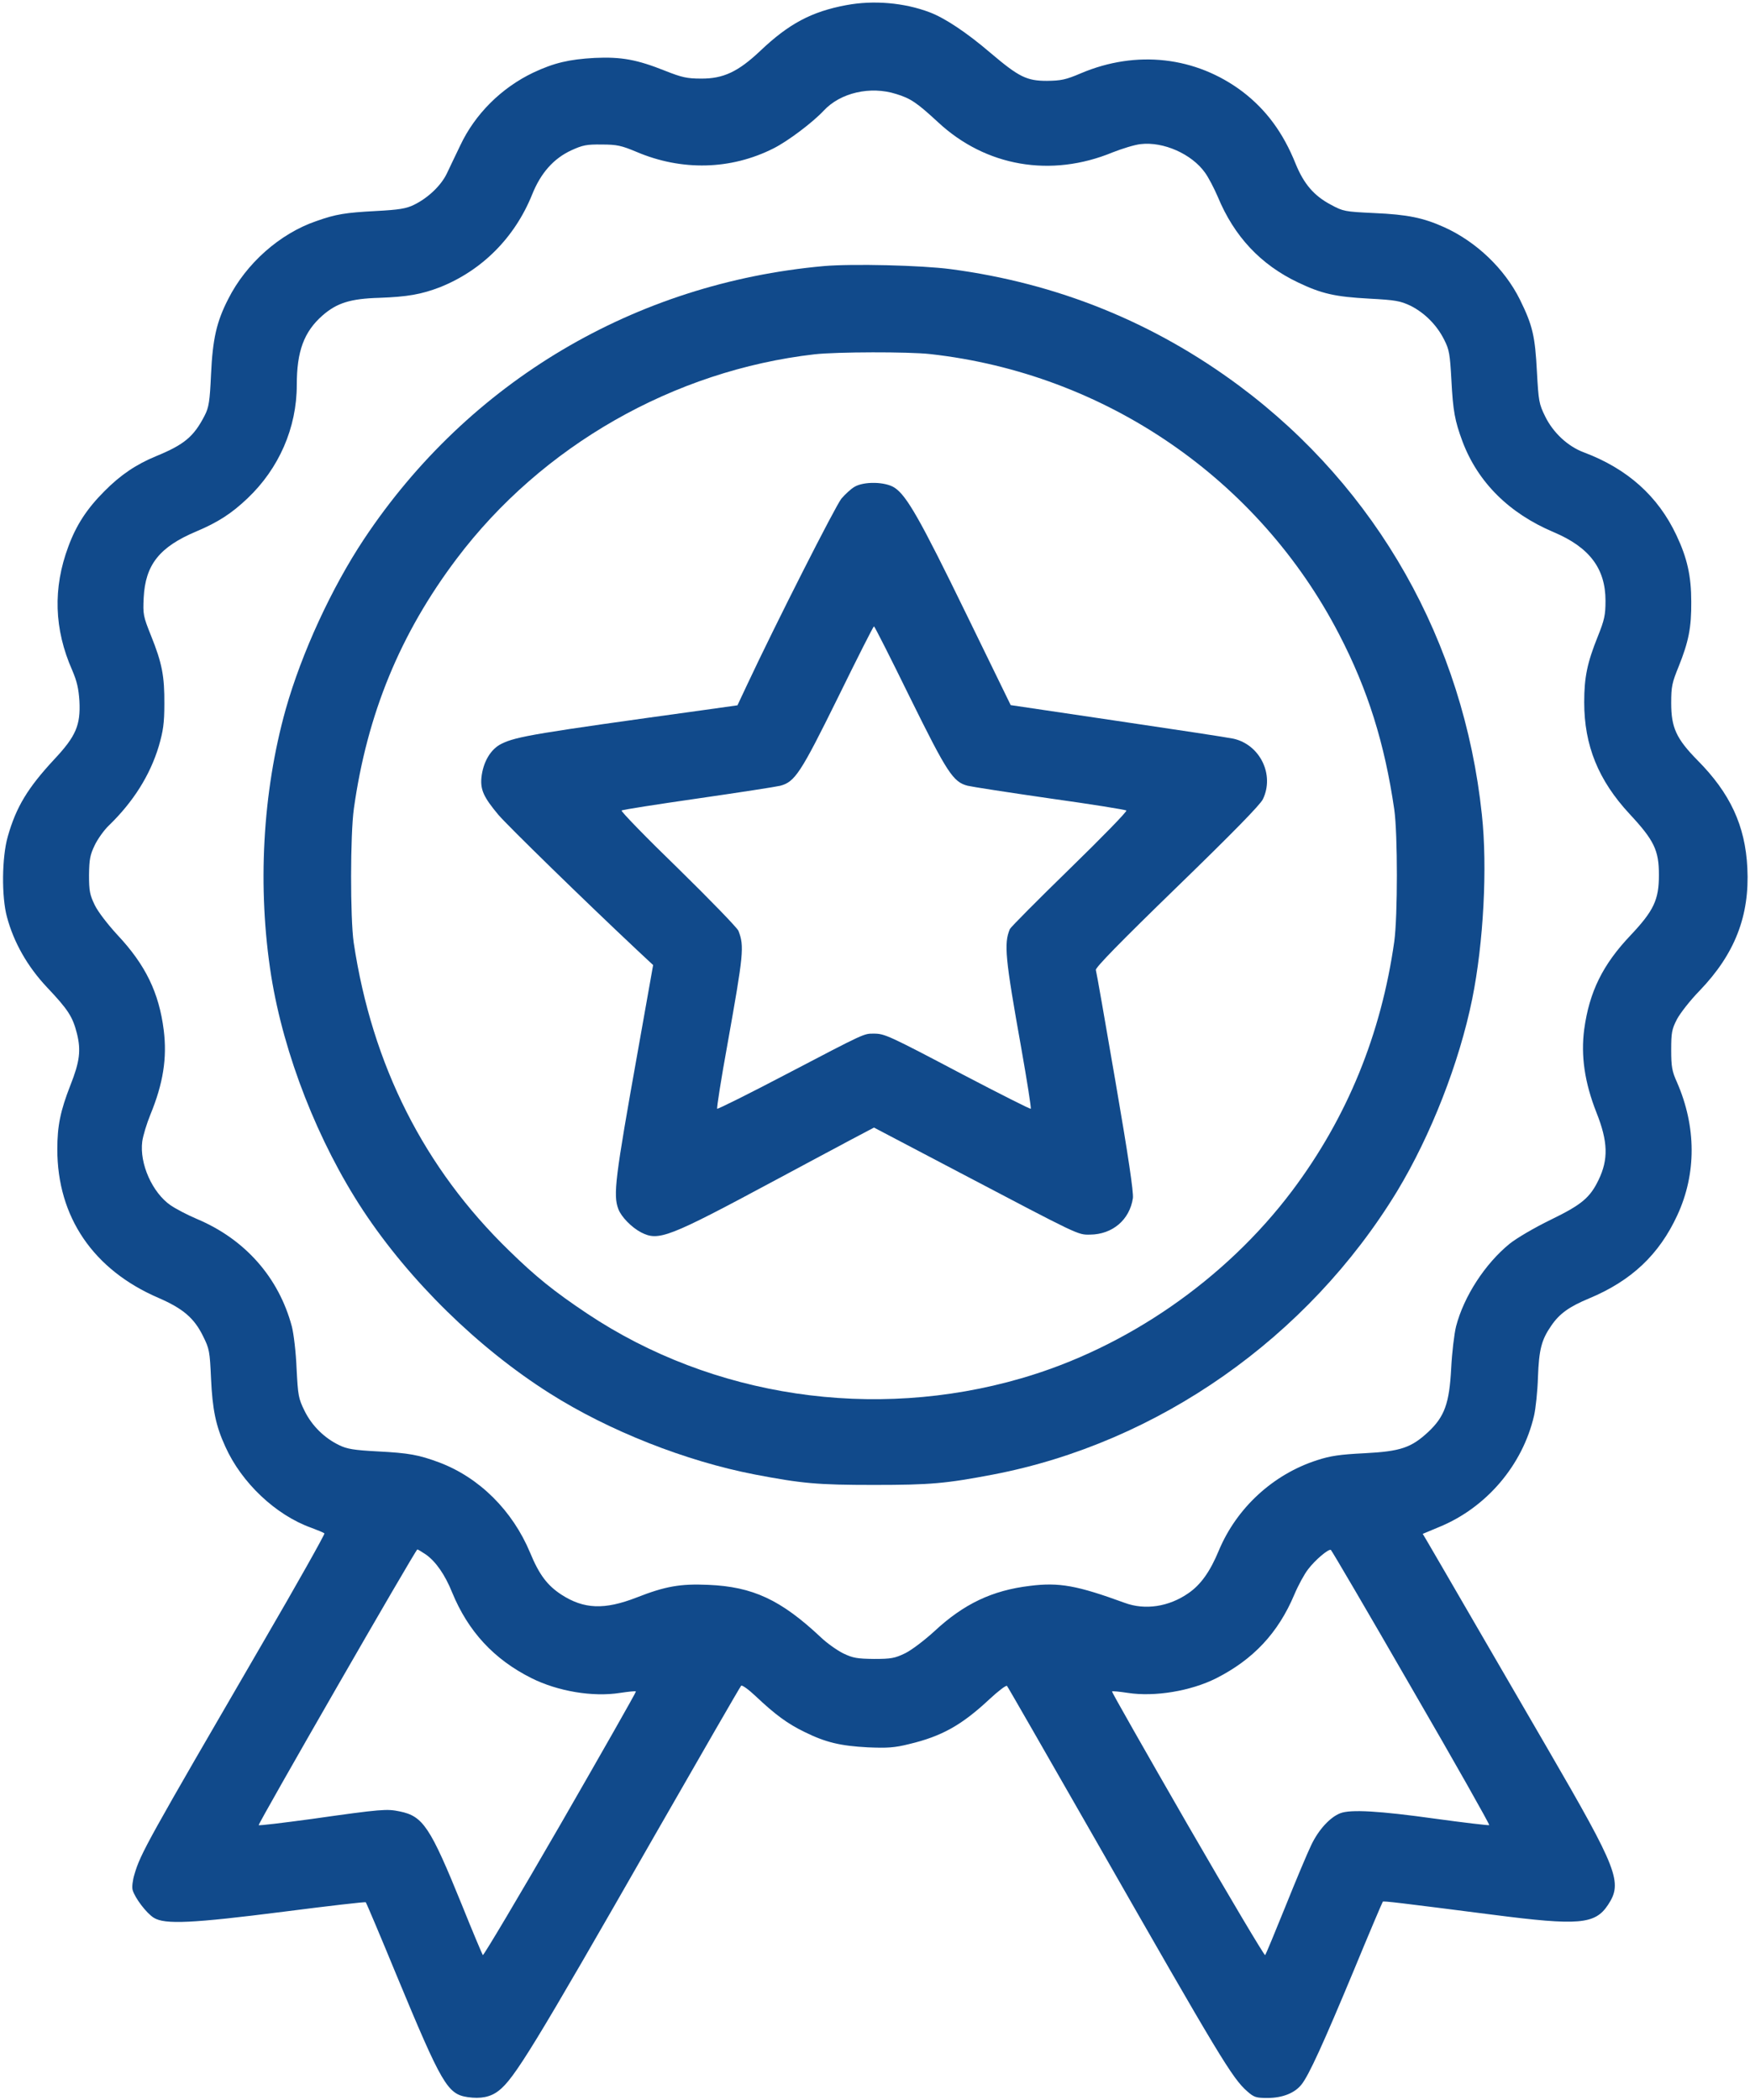 <svg xmlns="http://www.w3.org/2000/svg" viewBox="0 0 855 1026" enable-background="new 0 0 855 1026"><g transform="matrix(.1 0 0-.1 0 1026)" fill="#114a8b"><path d="m4135 10235c-171-32-281-91-421-224-107-101-180-136-289-135-69 0-94 6-175 38-138 55-214 69-345 63-125-7-198-24-300-72-155-74-284-202-356-355-23-47-52-109-66-138-29-60-93-120-161-153-37-18-71-24-186-30-148-8-194-15-290-49-179-61-344-208-431-381-57-111-76-195-84-369-6-133-11-161-31-200-53-103-99-142-238-199-97-40-174-92-252-171-84-84-137-164-176-270-76-203-70-404 19-605 23-54 31-89 35-150 6-118-17-172-123-285-129-139-186-232-227-377-29-101-31-294-4-393 33-124 100-242 195-343 104-110 126-144 147-227 20-81 14-136-32-252-49-125-64-199-64-313 0-331 176-589 494-726 120-52 175-99 218-187 31-62 33-74 39-207 7-151 23-231 70-333 79-176 246-334 419-396 32-12 62-24 65-28 3-3-132-244-301-534-566-974-597-1029-627-1131-9-29-13-63-9-77 11-39 68-114 104-136 54-33 186-27 634 30 218 28 399 49 401 46 3-3 70-161 149-353 223-538 250-584 349-599 64-9 111 0 151 31 76 58 172 215 764 1250 227 396 416 724 421 729 4 5 36-18 71-51 94-89 156-135 239-175 103-51 176-68 309-75 95-4 130-2 202 16 159 38 256 92 392 219 43 40 82 70 86 65 4-4 197-341 430-748 613-1073 670-1168 744-1233 33-29 43-32 99-32 73 0 133 24 166 66 36 45 107 201 256 559 75 182 139 332 141 334 4 4 78-5 539-64 419-54 498-47 561 48 73 110 49 171-294 762-80 138-242 417-360 620-118 204-223 384-233 401l-18 30 79 33c231 94 409 302 465 545 8 35 17 119 19 187 5 135 17 183 65 252 40 59 88 93 184 133 207 86 343 214 432 407 94 203 93 433-2 650-24 53-28 76-28 157 0 85 3 101 28 150 16 30 65 93 111 140 172 179 245 366 233 600-10 206-84 365-244 526-103 105-128 159-128 279 0 81 4 99 37 180 48 120 62 189 61 315 0 126-20 214-72 324-90 192-240 326-453 406-78 29-150 96-189 176-30 61-32 74-40 217-9 175-21 227-83 353-75 151-213 283-370 354-102 46-180 62-341 69-145 7-152 8-213 41-83 44-132 102-172 200-61 152-144 264-259 352-228 172-519 205-790 90-75-32-97-36-166-37-99 0-137 19-275 136-118 101-224 171-298 199-124 47-274 60-407 35m243-434c72-22 102-43 205-138 233-217 552-272 854-147 46 18 107 37 136 40 111 13 249-48 314-139 17-23 45-77 63-119 80-193 209-331 392-418 115-55 181-70 348-79 129-7 151-11 202-35 69-35 128-94 164-166 25-49 28-71 35-195 8-154 17-201 54-301 75-200 228-352 446-444 175-74 253-178 253-335 0-69-5-93-37-173-52-129-67-200-67-323 0-211 69-381 221-545 121-130 144-178 144-299s-25-174-138-294c-137-144-202-277-227-460-17-129 2-260 60-407 56-141 59-228 10-329-42-87-83-121-233-194-82-40-167-90-202-118-120-98-223-257-261-403-9-36-20-128-24-206-9-170-32-235-112-310-83-77-135-95-311-104-121-6-168-13-232-34-215-69-393-233-480-441-43-104-89-168-149-209-95-66-211-84-311-47-233 85-320 101-463 83-184-22-323-88-466-221-48-44-111-92-143-108-52-25-69-28-153-28-82 1-102 4-150 27-30 15-80 50-110 79-195 183-332 247-550 256-136 6-210-7-350-62-157-61-257-57-367 14-69 45-109 98-153 205-86 206-248 367-444 441-100 37-147 46-302 54-115 6-149 12-186 30-73 35-134 95-170 168-30 61-32 74-39 207-3 78-14 170-23 205-64 240-229 427-465 526-45 19-102 49-127 66-90 62-153 204-139 312 4 29 22 88 40 132 62 151 82 275 65 412-23 183-89 319-226 465-47 51-95 113-111 146-24 50-28 68-28 147 1 77 5 98 28 146 15 31 46 74 68 95 120 116 202 246 245 389 21 73 27 111 27 205 1 136-11 200-65 334-38 95-40 104-36 185 8 162 77 249 258 325 106 45 171 87 249 161 154 146 241 345 241 554 0 165 35 260 126 340 70 61 136 82 278 86 137 5 205 17 296 52 205 82 365 242 450 453 42 105 105 176 192 216 55 25 74 29 148 28 74 0 96-5 170-36 221-94 461-88 669 17 70 35 192 127 246 185 81 87 227 121 353 81m-2297-7136c48-34 93-98 128-185 78-190 204-327 388-419 128-64 299-93 432-72 41 6 76 10 78 7 2-2-164-294-369-650-205-355-376-642-379-638s-50 115-103 247c-154 379-189 432-303 455-63 13-86 12-431-37-140-19-256-33-258-30-5 5 767 1347 775 1347 3 0 21-11 42-25m4814-649c213-367 384-670 381-673-2-2-123 12-268 32-265 37-410 46-460 26-49-19-105-79-141-154-19-39-76-175-127-302-51-126-95-233-99-237-3-4-174 283-379 638-205 356-371 648-369 650 2 3 38-1 78-7 131-20 306 9 430 71 182 92 304 222 383 410 19 45 49 100 67 123 35 46 98 99 111 95 4-2 181-304 393-672"/><path d="m4025 8960c-923-83-1734-564-2246-1333-160-241-305-557-383-832-114-407-139-873-71-1303 62-386 229-812 449-1146 228-345 562-672 911-893 290-184 666-332 1003-397 230-44 306-51 582-51 277 0 352 7 583 51 806 155 1538 669 1973 1384 165 273 304 629 367 940 55 272 75 643 47 900-89 845-512 1593-1184 2094-418 311-889 502-1411 571-144 19-481 27-620 15m520-430c854-95 1605-610 1998-1370 140-270 222-532 269-855 17-119 17-521 0-645-64-453-230-860-499-1218-325-432-808-767-1323-916-722-210-1509-92-2121 316-163 109-251 180-382 308-415 403-669 906-759 1505-17 119-17 528 1 655 65 462 226 854 502 1220 416 552 1061 920 1749 999 107 12 459 13 565 1"/><path d="m4174 7881c-17-10-45-36-63-57-28-34-320-609-461-910l-47-100-164-23c-825-114-916-129-989-165-53-26-90-89-98-166-5-59 11-95 83-181 46-54 423-422 681-664l75-70-75-422c-111-621-121-701-95-770 14-38 65-90 111-114 86-44 131-27 658 256 146 78 313 168 372 199l108 57 417-219c590-310 578-305 639-304 109 1 193 72 209 178 4 27-23 210-85 569-50 292-93 537-96 546-3 11 118 135 396 405 273 265 407 402 420 429 58 120-14 267-144 296-28 6-284 45-569 87l-519 77-218 447c-224 460-290 576-349 615-45 30-151 32-197 4m272-1029c182-369 211-413 282-431 20-5 201-33 402-62 201-28 369-55 373-59 5-4-120-132-277-285s-288-285-292-294c-30-71-23-142 56-584 28-159 49-291 46-294-2-3-150 72-328 165-368 194-386 202-439 202-49 0-39 5-427-198-183-96-336-172-338-169-3 3 19 144 50 314 79 443 83 479 54 555-5 14-138 151-294 304-157 152-281 280-277 284s172 30 373 59 382 57 402 62c72 19 100 62 282 431 94 192 173 348 176 348s82-156 176-348"/></g></svg>